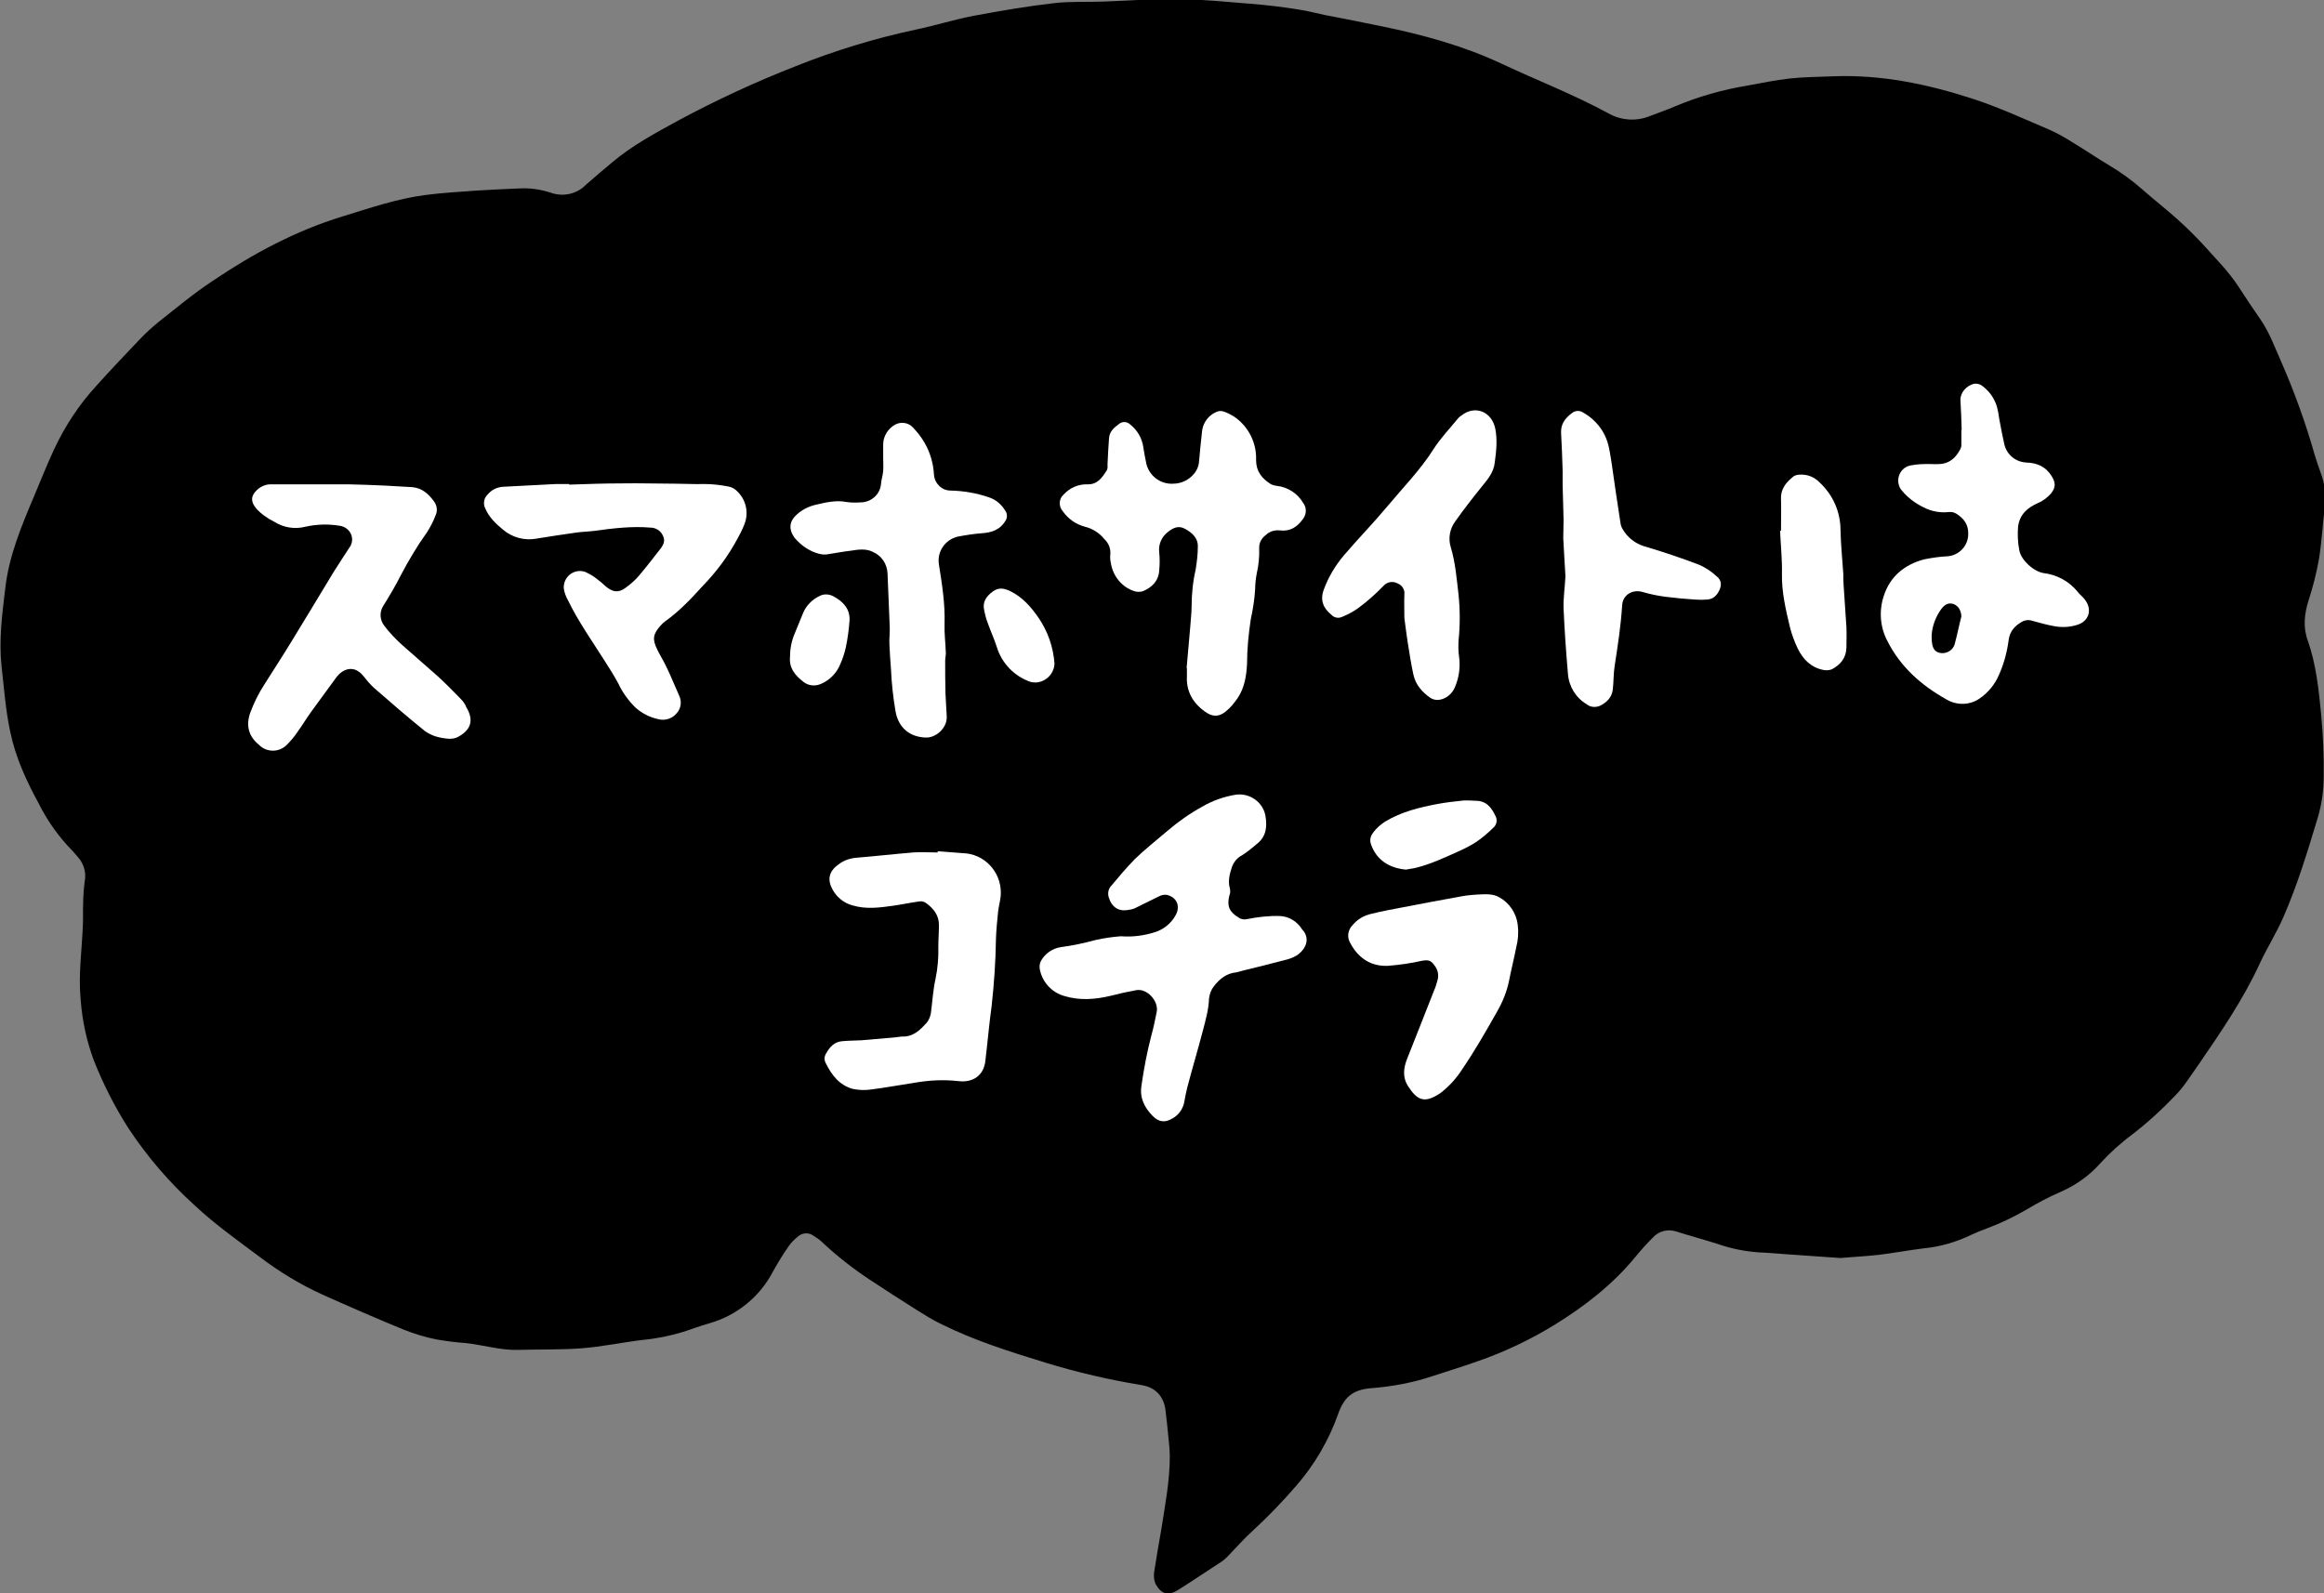 <?xml version="1.0" encoding="utf-8"?>
<!-- Generator: Adobe Illustrator 21.0.2, SVG Export Plug-In . SVG Version: 6.00 Build 0)  -->
<svg version="1.1" id="レイヤー_1" xmlns="http://www.w3.org/2000/svg" xmlns:xlink="http://www.w3.org/1999/xlink" x="0px"
	 y="0px" viewBox="0 0 746 511.6" style="enable-background:new 0 0 746 511.6;" xml:space="preserve">
<rect x="0" y="0" width="746" height="511.6" fill="#808080" stroke="none"/>
<style type="text/css">
	.st0{fill:#FFFFFF;}
</style>
<title>アセット 114</title>
<g id="レイヤー_2">
	<g id="レイヤー_3">
		<path d="M590.7,403.9l-17.2-1.2c-3-0.2-5.9-0.5-8.8-0.6c-4.5-0.3-9-1.2-13.3-2.7c-4.4-1.4-8.9-2.6-13.3-4
			c-2.6-0.9-5.6-0.2-7.5,1.9c-2,2-3.9,4.1-5.6,6.2c-7.3,8.9-16.2,15.8-25.9,21.8c-7.8,4.8-16.2,8.8-24.9,11.8
			c-4.8,1.7-9.7,3.2-14.6,4.8c-6.3,2.1-12.9,3.3-19.5,3.8c-5.9,0.5-8.7,2.9-10.6,8.4c-3,8.4-7.5,16.1-13.3,22.8
			c-4.4,5.1-9,9.9-14,14.5c-2.9,2.6-5.5,5.6-8.2,8.4c-0.7,0.7-1.4,1.3-2.2,1.8c-4.5,2.9-8.9,5.9-13.5,8.8c-3.3,2.1-5.5,1.5-7.4-1.9
			c-0.5-1.2-0.6-2.6-0.4-3.9c0.7-4.6,1.5-9.1,2.3-13.7c1.2-7.7,2.7-15.4,2.7-23.3c0-1.9-0.2-3.8-0.4-5.7c-0.3-3.1-0.6-6.2-1-9.3
			c-0.6-4.4-3.3-7.2-7.7-7.9c-10.4-1.7-20.7-4.1-30.8-7.2c-11.4-3.5-22.9-7.1-33.7-12.5c-2.5-1.2-4.9-2.7-7.3-4.2
			c-5.2-3.3-10.4-6.6-15.5-10c-5.3-3.5-10.4-7.5-15.1-11.9c-0.9-0.9-2-1.6-3.1-2.3c-1.4-0.9-3.2-0.8-4.5,0.2c-1.3,1-2.4,2.1-3.3,3.4
			c-1.8,2.6-3.4,5.2-4.9,7.9c-4.2,8.2-11.7,14.3-20.6,16.8c-2.8,0.8-5.5,1.8-8.2,2.7c-4.3,1.3-8.7,2.2-13.1,2.6
			c-6.6,0.8-13.1,2.2-19.7,2.7s-13.4,0.3-20.1,0.5c-5.8,0.2-11.4-1.6-17.1-2.2c-3-0.2-6-0.6-9-1.1c-3.7-0.7-7.3-1.8-10.8-3.2
			c-8.8-3.6-17.5-7.4-26.2-11.3c-7-3.2-13.6-7.2-19.7-11.8c-7.2-5.4-14.6-10.6-21.2-16.8c-8.1-7.3-15.3-15.7-21.3-24.8
			c-4.4-6.9-8.1-14.2-11.1-21.8c-2.3-6.2-3.7-12.7-4.2-19.4c-0.8-8,0.4-15.9,0.7-23.9c0.1-2.4,0-4.8,0.1-7.2c0-2.3,0.2-4.6,0.5-6.9
			c0.5-2.7-0.2-5.5-2-7.6c-1.2-1.4-2.4-2.8-3.7-4.1c-3.6-4-6.6-8.4-9-13.2c-4-7.3-7.5-14.9-9.2-23.1c-1.5-6.9-2-14.1-2.8-21.1
			c-0.9-8.4,0.2-16.7,1.2-25.1c1.2-10.4,5.2-19.9,9.2-29.4c2.1-5,4.1-10,6.4-15c3.5-7.5,8-14.4,13.6-20.5
			c4.6-5.1,9.3-10.1,14.1-15.1c1.9-2,3.9-3.8,6-5.5c5.7-4.5,11.3-9.2,17.4-13.2c12.9-8.7,26.5-16,41.5-20.6
			c8.8-2.7,17.5-5.7,26.7-6.9c5.4-0.7,10.8-1,16.2-1.4c4.6-0.3,9.2-0.5,13.9-0.7c3.4-0.2,6.7,0.3,9.9,1.3c4,1.5,8.5,0.6,11.5-2.5
			c2.7-2.4,5.5-4.7,8.2-7c6.6-5.6,14.1-9.6,21.6-13.7c12.1-6.5,24.6-12.3,37.4-17.3c12.5-5,25.5-9,38.7-11.8
			c6.2-1.3,12.2-3.2,18.4-4.4c8.6-1.6,17.3-3.1,26-4.1c5.3-0.6,10.7-0.3,16-0.5c8-0.3,16-0.9,24-0.8c7.6,0.1,15.3,0.9,22.9,1.5
			c5.1,0.4,10.2,1,15.2,1.8c2.9,0.4,5.8,1.2,8.7,1.8c6.2,1.2,12.4,2.4,18.6,3.7c13.1,2.7,25.9,6.2,38.1,11.9
			c11.5,5.4,23.4,10,34.6,16.1c4,2.2,8.8,2.5,13,0.8c2.8-1.1,5.6-2,8.3-3.2c7.4-3.1,15.1-5.3,23-6.6c4.5-0.8,9.1-1.8,13.7-2.3
			s9.2-0.5,13.9-0.7c15.5-0.6,30.4,2.5,45.1,7.3c8.5,2.8,16.5,6.5,24.7,10c2.4,1.1,4.7,2.4,6.9,3.8c4,2.4,7.8,5,11.8,7.4
			c3.9,2.3,7.6,5,11,8c3.5,3.1,7.1,5.9,10.6,9c2.9,2.6,5.7,5.3,8.4,8.2c4,4.5,8.4,8.8,11.7,13.9c2.3,3.6,4.7,7.1,7.1,10.6
			c2.8,4.1,4.5,8.8,6.5,13.3c4.3,9.8,7.9,19.8,10.8,30c0.6,1.9,1.2,3.8,1.9,5.7c1.3,3.4,1.8,7,1.4,10.6c-0.7,5.7-1,11.5-1.9,17.1
			c-0.8,4.5-1.9,8.9-3.3,13.2c-1.4,4.4-1.9,8.7-0.3,13.1c2.7,7.7,3.5,15.7,4.3,23.8c0.6,6.6,0.9,13.2,0.8,19.9
			c0,4.3-0.6,8.6-1.8,12.8c-3.3,10.9-6.6,21.9-11.2,32.4c-2.2,5-5.1,9.6-7.4,14.5c-5.3,11.6-12.5,22.1-19.7,32.6
			c-2.5,3.5-4.7,7.2-7.8,10.3c-4.2,4.4-8.7,8.5-13.5,12.2c-3.8,2.8-7.3,6-10.5,9.5c-3.5,3.9-7.8,6.9-12.6,9
			c-3.7,1.6-7.3,3.5-10.8,5.6c-4.1,2.4-8.3,4.4-12.8,6.1c-1.7,0.6-3.4,1.3-5.1,2.1c-4.8,2.3-9.9,3.8-15.2,4.3
			c-4.8,0.6-9.6,1.5-14.5,2.1C598.3,403.4,594,403.6,590.7,403.9z"/>
	</g>
</g>
<g>
	<path class="st0" d="M269.7,213.3c0.8-1.8,1.4-3.6,1.8-5.4c0.6-2.9,1-5.8,1.2-8.7c0.2-3.7-2.1-6.1-5.1-7.7
		c-1.4-0.8-3.2-0.9-4.6-0.1c-2.3,1.1-4.2,3-5.2,5.4c-0.9,2.2-1.8,4.4-2.7,6.6c-1,2.3-1.5,4.9-1.5,7.4c-0.4,3.8,1.8,6.2,4.4,8.2
		c1.7,1.3,4,1.4,5.9,0.4C266.5,218.2,268.6,216,269.7,213.3z"/>
	<path class="st0" d="M310.2,274c0,0-0.1,0-0.1,0l-9.1-0.7v0.4c-2.6,0-5.3-0.2-7.9,0c-6.1,0.5-12.2,1.2-18.3,1.7
		c-2.1,0.2-4.1,0.9-5.7,2.2c-3.1,2.2-3.6,4.9-1.8,8.1c1.4,2.5,3.7,4.3,6.4,5c4.3,1.3,8.7,0.7,13,0.1c2.8-0.4,5.6-1,8.5-1.4
		c0.7-0.1,1.4,0.1,2,0.5c2.4,1.7,4.2,3.9,4.2,7.1c0,2.3-0.2,4.6-0.2,6.9c0.1,3.5-0.2,7-0.9,10.4c-0.8,3.6-1,7.4-1.5,11.1
		c-0.2,1-0.6,2-1.2,2.8c-2.2,2.5-4.5,4.8-8.2,4.6c-0.8,0.1-1.6,0.2-2.4,0.3c-3.5,0.3-7,0.6-10.5,0.9c-2.1,0.1-4.1,0.1-6.2,0.3
		c-2.5,0.2-4,1.9-5.1,3.9c-0.6,0.9-0.7,2-0.2,3c1.9,3.9,4.4,7.2,8.7,8.4c1.9,0.4,3.9,0.5,5.9,0.2c4.8-0.6,9.5-1.5,14.2-2.2
		c4.6-0.8,9.2-1,13.8-0.5c4.7,0.6,8.2-1.8,8.7-6.5c0.7-5.8,1.2-11.7,2-17.5c0.8-7.2,1.3-14.4,1.4-21.7c0.1-2.9,0.4-5.9,0.7-8.8
		c0.2-1.6,0.6-3.1,0.8-4.7C321.9,281,317,274.8,310.2,274z"/>
	<path class="st0" d="M233.8,156.2c-2.6-0.5-5.2-0.8-7.8-0.8c-3,0.1-6.1-0.1-9.1-0.1c-5.7,0-11.5-0.2-17.2-0.1
		c-5.7,0-11.3,0.2-17,0.4v0v-0.2c-1.4,0-2.7,0-4.1,0c-5.8,0.3-11.6,0.6-17.4,0.9c-1.8,0.2-3.4,1-4.6,2.4c-1.3,1.2-1.6,3.1-0.8,4.6
		c1.2,2.8,3.3,4.8,5.6,6.7c3,2.6,7.1,3.7,11,2.9c4.2-0.7,8.4-1.3,12.5-1.9c2.1-0.3,4.1-0.3,6.2-0.6c5.9-0.8,11.7-1.5,17.7-1
		c1.7,0,3.3,1,4,2.6c0.8,1.6,0.2,2.9-0.8,4.2c-2.2,2.8-4.4,5.7-6.7,8.4c-1.3,1.6-2.9,3-4.6,4.2c-2.2,1.6-4,1.3-6.1-0.4
		c-1-0.9-2-1.8-3.1-2.6c-1.1-0.9-2.4-1.6-3.7-2.2c-2.8-0.9-5.7,0.6-6.6,3.4c-0.2,0.7-0.3,1.4-0.2,2.1c0.2,1.3,0.7,2.5,1.3,3.6
		c3.4,7,7.9,13.3,12,19.8c1.5,2.3,2.9,4.6,4.2,7c1.3,2.8,3.2,5.4,5.4,7.6c2.1,1.9,4.6,3.2,7.4,3.8c2.2,0.6,4.6-0.2,6-2
		c1.4-1.6,1.6-3.9,0.6-5.8c-1.3-2.9-2.5-5.9-3.9-8.8c-0.9-2-2.1-3.8-3-5.7c-1.7-3.4-1.4-5,1.1-7.8c0.4-0.5,0.9-0.9,1.4-1.3
		c4.5-3.2,8.3-7.2,12-11.3c4.4-4.5,8.2-9.6,11.2-15.2c0.8-1.4,1.5-2.8,2.1-4.3c1.6-3.6,0.9-7.8-1.9-10.7
		C236,157,235,156.4,233.8,156.2z"/>
	<path class="st0" d="M262.9,177.8c0.8,0.2,1.7,0.3,2.5,0.2c2.6-0.4,5.2-0.9,7.8-1.2c2.4-0.4,4.9-0.7,7,0.4c2.8,1.2,4.6,3.9,4.7,7
		c0.2,5.7,0.5,11.3,0.7,17c0.1,1.9-0.2,3.8-0.1,5.7c0.1,2.6,0.3,5.2,0.5,7.9c0.2,4.6,0.7,9.2,1.5,13.8c1,5.1,4.5,8,9.6,8.2
		c3.2,0.2,7-3,6.8-6.8c-0.1-2.4-0.3-4.8-0.4-7.2c-0.1-3.6-0.1-7.2-0.1-10.8c0-0.9,0.3-1.7,0.2-2.6c-0.1-3-0.5-6-0.4-9.1
		c0.2-6.4-0.8-12.7-1.8-19c-0.7-4.1,1.9-8,6-9c2.6-0.5,5.2-0.9,7.8-1.1c3.1-0.2,5.8-1.1,7.5-3.9c0.7-1,0.7-2.4,0-3.3
		c-1.2-2-3-3.6-5.2-4.3c-4-1.4-8.2-2.1-12.4-2.2c-2.8,0-5.1-2.3-5.3-5.1c-0.2-3.6-1.2-7.1-3-10.2c-1-1.8-2.3-3.4-3.7-4.9
		c-1.4-1.6-3.8-2-5.7-1c-2.4,1.3-3.9,3.8-3.9,6.4c0,1.4,0,2.8,0,4.2l0,0c0,1.4,0.1,2.9,0,4.3c-0.1,1.4-0.6,2.8-0.7,4.2
		c-0.3,3.4-3.2,5.9-6.6,5.9c-1.4,0.1-2.9,0.1-4.3-0.1c-3.5-0.7-6.8,0.1-10.2,0.9c-2.1,0.5-4.1,1.5-5.7,2.9c-2.6,2.2-3,4.7-1,7.6
		C257.1,175.1,259.8,177,262.9,177.8z"/>
	<path class="st0" d="M338.2,214.7c0.2-0.5,0.2-1.1,0.3-1.6c-0.4-5.3-2.1-10.3-5.1-14.7c-2.4-3.5-5.2-6.7-9.1-8.6
		c-1.9-0.9-3.7-1.3-5.6,0.1s-3.4,3.2-2.8,5.9c0.3,1.6,0.7,3.1,1.3,4.6c0.9,2.5,2,4.9,2.8,7.4c1.6,5.2,5.6,9.3,10.7,11.1
		C333.8,219.8,337.2,217.9,338.2,214.7z"/>
	<path class="st0" d="M147.8,224.3c-2.4-2.5-4.8-4.9-7.3-7.2c-3.8-3.4-7.7-6.7-11.5-10.1c-2-1.8-3.9-3.8-5.5-5.9
		c-1.6-1.9-1.8-4.6-0.4-6.7c2-3.2,3.9-6.4,5.6-9.8c2.5-4.7,5.2-9.3,8.3-13.6c1.1-1.7,2.1-3.6,2.8-5.5c0.7-1.4,0.5-3.1-0.4-4.4
		c-1.8-2.5-4-4.5-7.2-4.7c-2.9-0.2-5.9-0.3-8.8-0.5c-3.9-0.2-7.8-0.3-11.7-0.4c-6.2,0-12.4,0-18.6,0v0c-1.9,0-3.8,0-5.8,0
		c-1.8-0.1-3.5,0.6-4.8,1.8c-2,1.9-2.1,3.7-0.3,5.9c1.6,1.8,3.6,3.2,5.8,4.3c3,1.9,6.6,2.5,10.1,1.6c3.6-0.8,7.3-0.9,10.9-0.3
		c2.5,0.3,4.3,2.5,4,4.9c-0.1,0.8-0.4,1.6-0.9,2.2c-1.7,2.6-3.4,5.2-5.1,7.9c-4.5,7.4-8.9,14.8-13.4,22.1c-2.8,4.6-5.8,9.2-8.7,13.8
		c-1.9,2.9-3.4,6-4.6,9.2c-1.4,4.1-0.5,7.5,2.8,10.2l0.2,0.2c2.4,2.3,6.3,2.3,8.7-0.1c1.3-1.3,2.5-2.7,3.5-4.2
		c1.5-2.1,2.9-4.4,4.4-6.5c2.6-3.6,5.3-7.2,7.9-10.8c2.1-3,5.8-4.4,8.8-0.7c1.1,1.4,2.2,2.7,3.5,3.9c5.4,4.7,10.8,9.4,16.4,13.9
		c1.6,1.1,3.4,1.8,5.3,2.1c1.7,0.3,3.7,0.6,5.4-0.4c4.1-2.3,4.9-5.4,2.5-9.4C149.3,226,148.6,225.1,147.8,224.3z"/>
	<path class="st0" d="M348.2,169.1c2.5,0.6,4.7,2,6.3,4c1.4,1.3,2.1,3.1,1.9,5c-0.1,1,0,1.9,0.2,2.8c0.7,4.1,3.5,7.6,7.5,8.9
		c0.9,0.3,1.9,0.3,2.8,0c2.9-1.2,5-3.3,5.2-6.6c0.2-2,0.2-4,0-5.9c-0.3-2.5,0.8-5,2.8-6.5c1.6-1.3,3.4-2.2,5.5-1
		c2.2,1.2,4.2,2.9,4.1,5.7c0,2.5-0.3,4.9-0.7,7.4c-0.9,3.9-1.3,8-1.3,12c0,2-0.3,4-0.4,6c-0.4,4.6-0.8,9.1-1.2,13.6h0.1
		c0,0.8,0,1.6,0,2.4c-0.3,4.9,1.8,8.7,5.7,11.5c2.4,1.8,4.5,1.9,6.8,0c1.5-1.2,2.7-2.7,3.8-4.3c2.2-3.3,2.8-7.1,3-11
		c0-4.8,0.5-9.6,1.2-14.3c0.7-3.2,1.2-6.4,1.4-9.6c0-1.7,0.2-3.4,0.5-5c0.6-2.6,0.9-5.4,0.8-8.1c-0.1-1.7,0.7-3.3,2.1-4.3
		c1.2-1.2,2.9-1.7,4.6-1.5c3.2,0.4,5.5-1.1,7.3-3.6c1.2-1.5,1.3-3.6,0.2-5.1c-1.8-3.1-4.9-5.2-8.5-5.6c-0.8-0.1-1.6-0.3-2.2-0.7
		c-2.7-1.8-4.5-4-4.5-7.6c0.2-5.4-2.3-10.5-6.7-13.7c-1.2-0.8-2.5-1.5-3.8-1.9c-0.7-0.2-1.4-0.2-2.1,0.1c-2.5,1-4.3,3.3-4.7,5.9
		c-0.4,3.3-0.7,6.7-1,10c-0.1,1.5-0.7,3-1.7,4.1c-1.7,2-4.1,3.1-6.7,3.1c-3.9,0.2-7.5-2.4-8.5-6.3c-0.4-1.8-0.7-3.6-1-5.4
		c-0.4-2.9-1.9-5.5-4.2-7.3c-1-1-2.6-1.1-3.7-0.1c-1.5,1.1-2.9,2.3-3.1,4.4c-0.2,2.9-0.4,5.9-0.5,8.8c0.1,0.5,0,1.1-0.2,1.6
		c-1.5,2.3-3,4.6-6.2,4.5c-2.9-0.1-5.7,1.1-7.7,3.3c-1.6,1.4-1.6,3.9-0.2,5.4C342.9,166.6,345.3,168.3,348.2,169.1z"/>
	<path class="st0" d="M669,192.2c-0.6-0.7-1.4-1.3-2-2.1c-2.7-3.4-6.7-5.6-11-6.1c-3.2-0.5-7.2-4.1-7.8-7.3
		c-0.5-2.5-0.6-5.1-0.4-7.6c0.5-4,3.1-6.1,6.2-7.5c1.7-0.7,3.2-1.8,4.4-3.2c1.5-1.9,1.5-3.4,0.2-5.5c-1.9-3.1-4.7-4.3-8.2-4.4
		c-3.4-0.2-6.2-2.5-7-5.8c-0.5-2.3-1-4.6-1.4-6.9c-0.3-1.3-0.4-2.7-0.7-4c-0.6-3.2-2.4-6-5-7.9c-0.7-0.6-1.7-0.8-2.6-0.7
		c-2.5,0.6-4.5,2.9-4.4,5.3c0.2,3.2,0.3,6.4,0.4,9.6h-0.1c0,1.6,0,3.2,0,4.8c0,0.6-0.2,1.1-0.5,1.6c-1.4,2.6-3.5,4.4-6.6,4.5
		c-1.6,0.1-3.2-0.1-4.8,0c-1.6,0-3.2,0.2-4.7,0.5c-2.7,0.7-4.2,3.5-3.5,6.1c0.2,0.7,0.5,1.4,1,1.9c1.9,2.3,4.3,4.1,7,5.4
		c2.5,1.3,5.3,1.8,8.1,1.5c0.9-0.1,1.7,0.1,2.5,0.6c2.3,1.5,3.8,3.4,3.7,6.5c0,3.7-2.9,6.8-6.6,7.1c-2.5,0.1-5.1,0.5-7.6,1
		c-6.3,1.7-10.9,5.5-12.9,11.7c-1.6,4.8-1.2,10,1.1,14.4c4.2,8.4,10.9,14.3,18.9,18.8c3.3,2,7.5,2,10.7-0.2c2.8-1.9,5-4.6,6.3-7.7
		c1.6-3.6,2.6-7.4,3.1-11.3c0.4-2.6,1.9-4.3,4.1-5.6c1-0.6,2.3-0.8,3.4-0.4c2.3,0.6,4.6,1.3,6.9,1.7c2.4,0.5,5,0.4,7.3-0.3
		C670.7,199.6,671.8,195.5,669,192.2z M627.4,207c-0.6,1.7-2.3,2.8-4.1,2.7c-1.7-0.1-2.8-1-3.1-3.1c-0.2-1.3-0.2-2.7,0-4
		c0.4-2.5,1.4-4.9,2.9-7c1.3-1.7,2.4-2.1,3.9-1.7c1.6,0.6,2.5,2,2.6,4C628.8,201,628.2,204.1,627.4,207z"/>
	<path class="st0" d="M417.2,297.3c-1.6-1.9-3.9-3.1-6.4-3.2c-3.5-0.1-7,0.3-10.5,1c-0.9,0.2-1.9,0.1-2.7-0.5c-3-1.8-3.8-3.7-3-7
		c0.3-0.7,0.4-1.5,0.2-2.3c-0.7-2.4-0.1-4.6,0.6-6.8c0.6-1.7,1.7-3.1,3.3-3.9c1.7-1.1,3.2-2.3,4.7-3.6c3.1-2.4,3.4-5.6,2.8-9.1
		c-0.8-4.3-4.8-7.2-9.2-6.8c-3.9,0.6-7.7,1.9-11.1,3.9c-4,2.2-7.7,4.8-11.2,7.8c-3.5,3-7.2,5.9-10.5,9.1c-2.6,2.7-5,5.5-7.4,8.4
		c-1,1-1.3,2.4-0.9,3.8c1,3.2,3.2,4.7,6.5,4c0.8-0.1,1.6-0.3,2.3-0.7c2.5-1.2,4.8-2.4,7.3-3.6c0.7-0.4,1.6-0.6,2.5-0.5
		c3.2,0.7,4.5,3.6,2.9,6.5c-1.4,2.6-3.8,4.6-6.7,5.5c-3.5,1.1-7.2,1.6-10.9,1.3c-2.7,0.2-5.4,0.6-8.1,1.2c-3.7,1-7.4,1.8-11.2,2.3
		c-2.7,0.4-5.1,2.1-6.4,4.5c-0.4,0.8-0.5,1.8-0.3,2.7c0.8,4.1,3.9,7.4,7.9,8.5c5,1.5,9.9,1.1,14.9-0.1c2.7-0.7,5.4-1.3,8.2-1.8
		c3.4-0.6,7.2,3.5,6.5,7c-0.5,2.5-1,5-1.7,7.5c-1.4,5.3-2.4,10.7-3.2,16.2c-0.6,4,1,7,3.6,9.7c2.1,2.1,4.1,2.2,6.5,0.7
		c1.8-1,3.1-2.8,3.6-4.9c0.3-1.7,0.6-3.3,1-4.9c1.6-6.1,3.4-12.1,5-18.2c0.9-3.5,1.9-6.9,2-10.5c0.2-1.4,0.7-2.8,1.6-3.9
		c1.8-2.3,4-4.1,7.1-4.4c0.6-0.1,1.2-0.3,1.9-0.5c4.5-1.1,9-2.2,13.5-3.4c1.4-0.3,2.8-0.8,4-1.5c3-2,4.6-5.5,1.7-8.5
		C417.8,298.1,417.5,297.7,417.2,297.3z"/>
	<path class="st0" d="M591.8,187.9c-0.1-1.2-0.1-2.4-0.1-3.6c-0.3-4.7-0.8-9.4-0.9-14.1c0-5.8-2.4-11.3-6.7-15.3
		c-1.7-1.8-4.1-2.7-6.5-2.5c-0.6,0-1.3,0.2-1.8,0.5c-2.3,1.8-4.2,3.9-4.1,7.2c0.1,3.4,0,6.8,0,10.3h0h-0.3c0.2,4.6,0.7,9.2,0.6,13.9
		c-0.1,5.8,1.2,11.3,2.5,16.8c0.6,2.5,1.5,4.9,2.6,7.2c1.7,3.4,4.2,6,8.2,6.8c0.9,0.2,1.9,0.1,2.7-0.2c2.8-1.5,4.6-3.6,4.7-7
		c0-2.2,0.1-4.3,0-6.5C592.4,196.9,592.1,192.4,591.8,187.9z"/>
	<path class="st0" d="M481.1,288c-2-1.1-4.3-0.9-6.8-0.8c-1.4,0.1-3,0.2-4.7,0.5c-6.6,1.2-13.2,2.4-19.8,3.7c-3.2,0.6-6.4,1.2-9.6,2
		c-2.4,0.5-4.5,1.8-6,3.6c-1.6,1.6-1.9,4-0.7,5.9c2.6,4.8,6.6,7.4,12,7.2c3.6-0.3,7.3-0.8,10.8-1.6c2.2-0.4,3-0.2,4.2,1.5
		c1,1.3,1.4,2.9,1,4.5c-0.3,1.2-0.7,2.5-1.2,3.6c-2.9,7.3-5.7,14.6-8.6,21.8c-1.2,3-1.5,6,0.2,8.7c3,4.7,5.3,5.8,10.4,2.4
		c2.9-2.2,5.3-4.9,7.2-7.9c4-5.9,7.5-12,11-18.2c1.8-3.1,3.2-6.5,3.9-10c0.7-3.6,1.6-7.1,2.3-10.7c0.6-2.3,0.8-4.7,0.5-7.1
		C486.8,293.2,484.5,289.8,481.1,288z"/>
	<path class="st0" d="M551.1,185.1c-1.6-1.5-3.5-2.8-5.5-3.7c-6-2.3-12-4.3-18.1-6.1c-2.7-0.9-5.1-2.8-6.5-5.2
		c-0.4-0.6-0.7-1.3-0.8-2c-1-6.5-2-13.1-2.9-19.6c-0.5-3-0.8-6-2.2-8.8c-1.5-3.1-4-5.6-7-7.3c-1.1-0.7-2.6-0.6-3.6,0.3
		c-2.1,1.6-3.5,3.4-3.4,6.2c0.2,4.1,0.4,8.1,0.5,12.2c0,1.5,0,3,0,4.6c0.1,3.7,0.2,7.5,0.3,11.2c0,2-0.1,4-0.1,5.9
		c0.2,4.2,0.5,8.5,0.7,12.2h0c-0.2,3.8-0.7,7-0.6,10.3c0.3,7,0.8,14,1.4,21c0.3,4.1,2.5,7.7,6,9.8c1.2,1,2.9,1.1,4.3,0.5
		c2.2-1.1,3.8-2.7,4.1-5.2s0.2-5.1,0.6-7.6c1-6.5,2-12.9,2.4-19.4c0.2-3.5,3.4-5.3,6.7-4.3c2.4,0.7,4.8,1.2,7.2,1.5
		c3.2,0.4,6.3,0.7,9.5,0.9c1.3,0.1,2.6,0.1,3.8,0c2.1-0.1,3.3-1.4,4.1-3.2S552.3,186,551.1,185.1z"/>
	<path class="st0" d="M444.2,188c1.1-1.2,2.9-1.5,4.4-0.7c1.5,0.6,2.4,2,2.2,3.6c-0.1,2.4,0,4.8,0,7.5h0c0.3,2.2,0.6,4.8,1,7.4
		c0.6,3.6,1.1,7.2,1.9,10.8c0.7,3.3,2.9,5.7,5.5,7.5c0.8,0.5,1.7,0.7,2.7,0.6c2.3-0.3,4.2-1.9,5.1-4c1.3-3,1.8-6.3,1.4-9.6
		c-0.3-1.8-0.3-3.7-0.2-5.5c0.5-4.8,0.5-9.7,0-14.6c-0.6-5.1-1-10.3-2.5-15.3c-0.9-2.9-0.3-6,1.5-8.4c2.7-3.8,5.5-7.4,8.4-11
		c1.9-2.3,3.9-4.7,4.2-7.7c0.5-3.6,0.9-7.3,0.2-10.9c-1.1-5.6-6.6-7.8-11-4.2c-0.5,0.3-0.9,0.7-1.2,1.1c-2.6,3.2-5.5,6.2-7.7,9.7
		c-4.2,6.6-9.7,12.2-14.7,18.2c-4.5,5.4-9.4,10.4-14,15.8c-2.8,3.3-5,7-6.5,11.1c-1.2,3.4-0.1,5.9,2.5,8c0.8,0.9,2.2,1.2,3.3,0.7
		c2-0.8,3.9-1.8,5.6-3.1C439,193,441.7,190.6,444.2,188z"/>
	<path class="st0" d="M473.7,257.1c-1.3-0.1-2.5-0.1-3.8-0.1c-2.8,0.3-5.6,0.6-8.3,1.1c-5.9,1.1-11.7,2.5-17,5.7
		c-1.5,1-2.8,2.1-3.8,3.5c-0.9,1.1-1.2,2.5-0.7,3.8c1.7,4.9,5.7,7.6,11.2,8.1c0.7-0.1,1.8-0.3,2.9-0.5c5-1.2,9.6-3.4,14.3-5.5
		c2-0.9,3.9-1.9,5.7-3.1c1.8-1.3,3.5-2.7,5.1-4.3c1-0.8,1.4-2.2,0.9-3.5C478.9,259.5,477.3,257.1,473.7,257.1z"/>
</g>
</svg>

